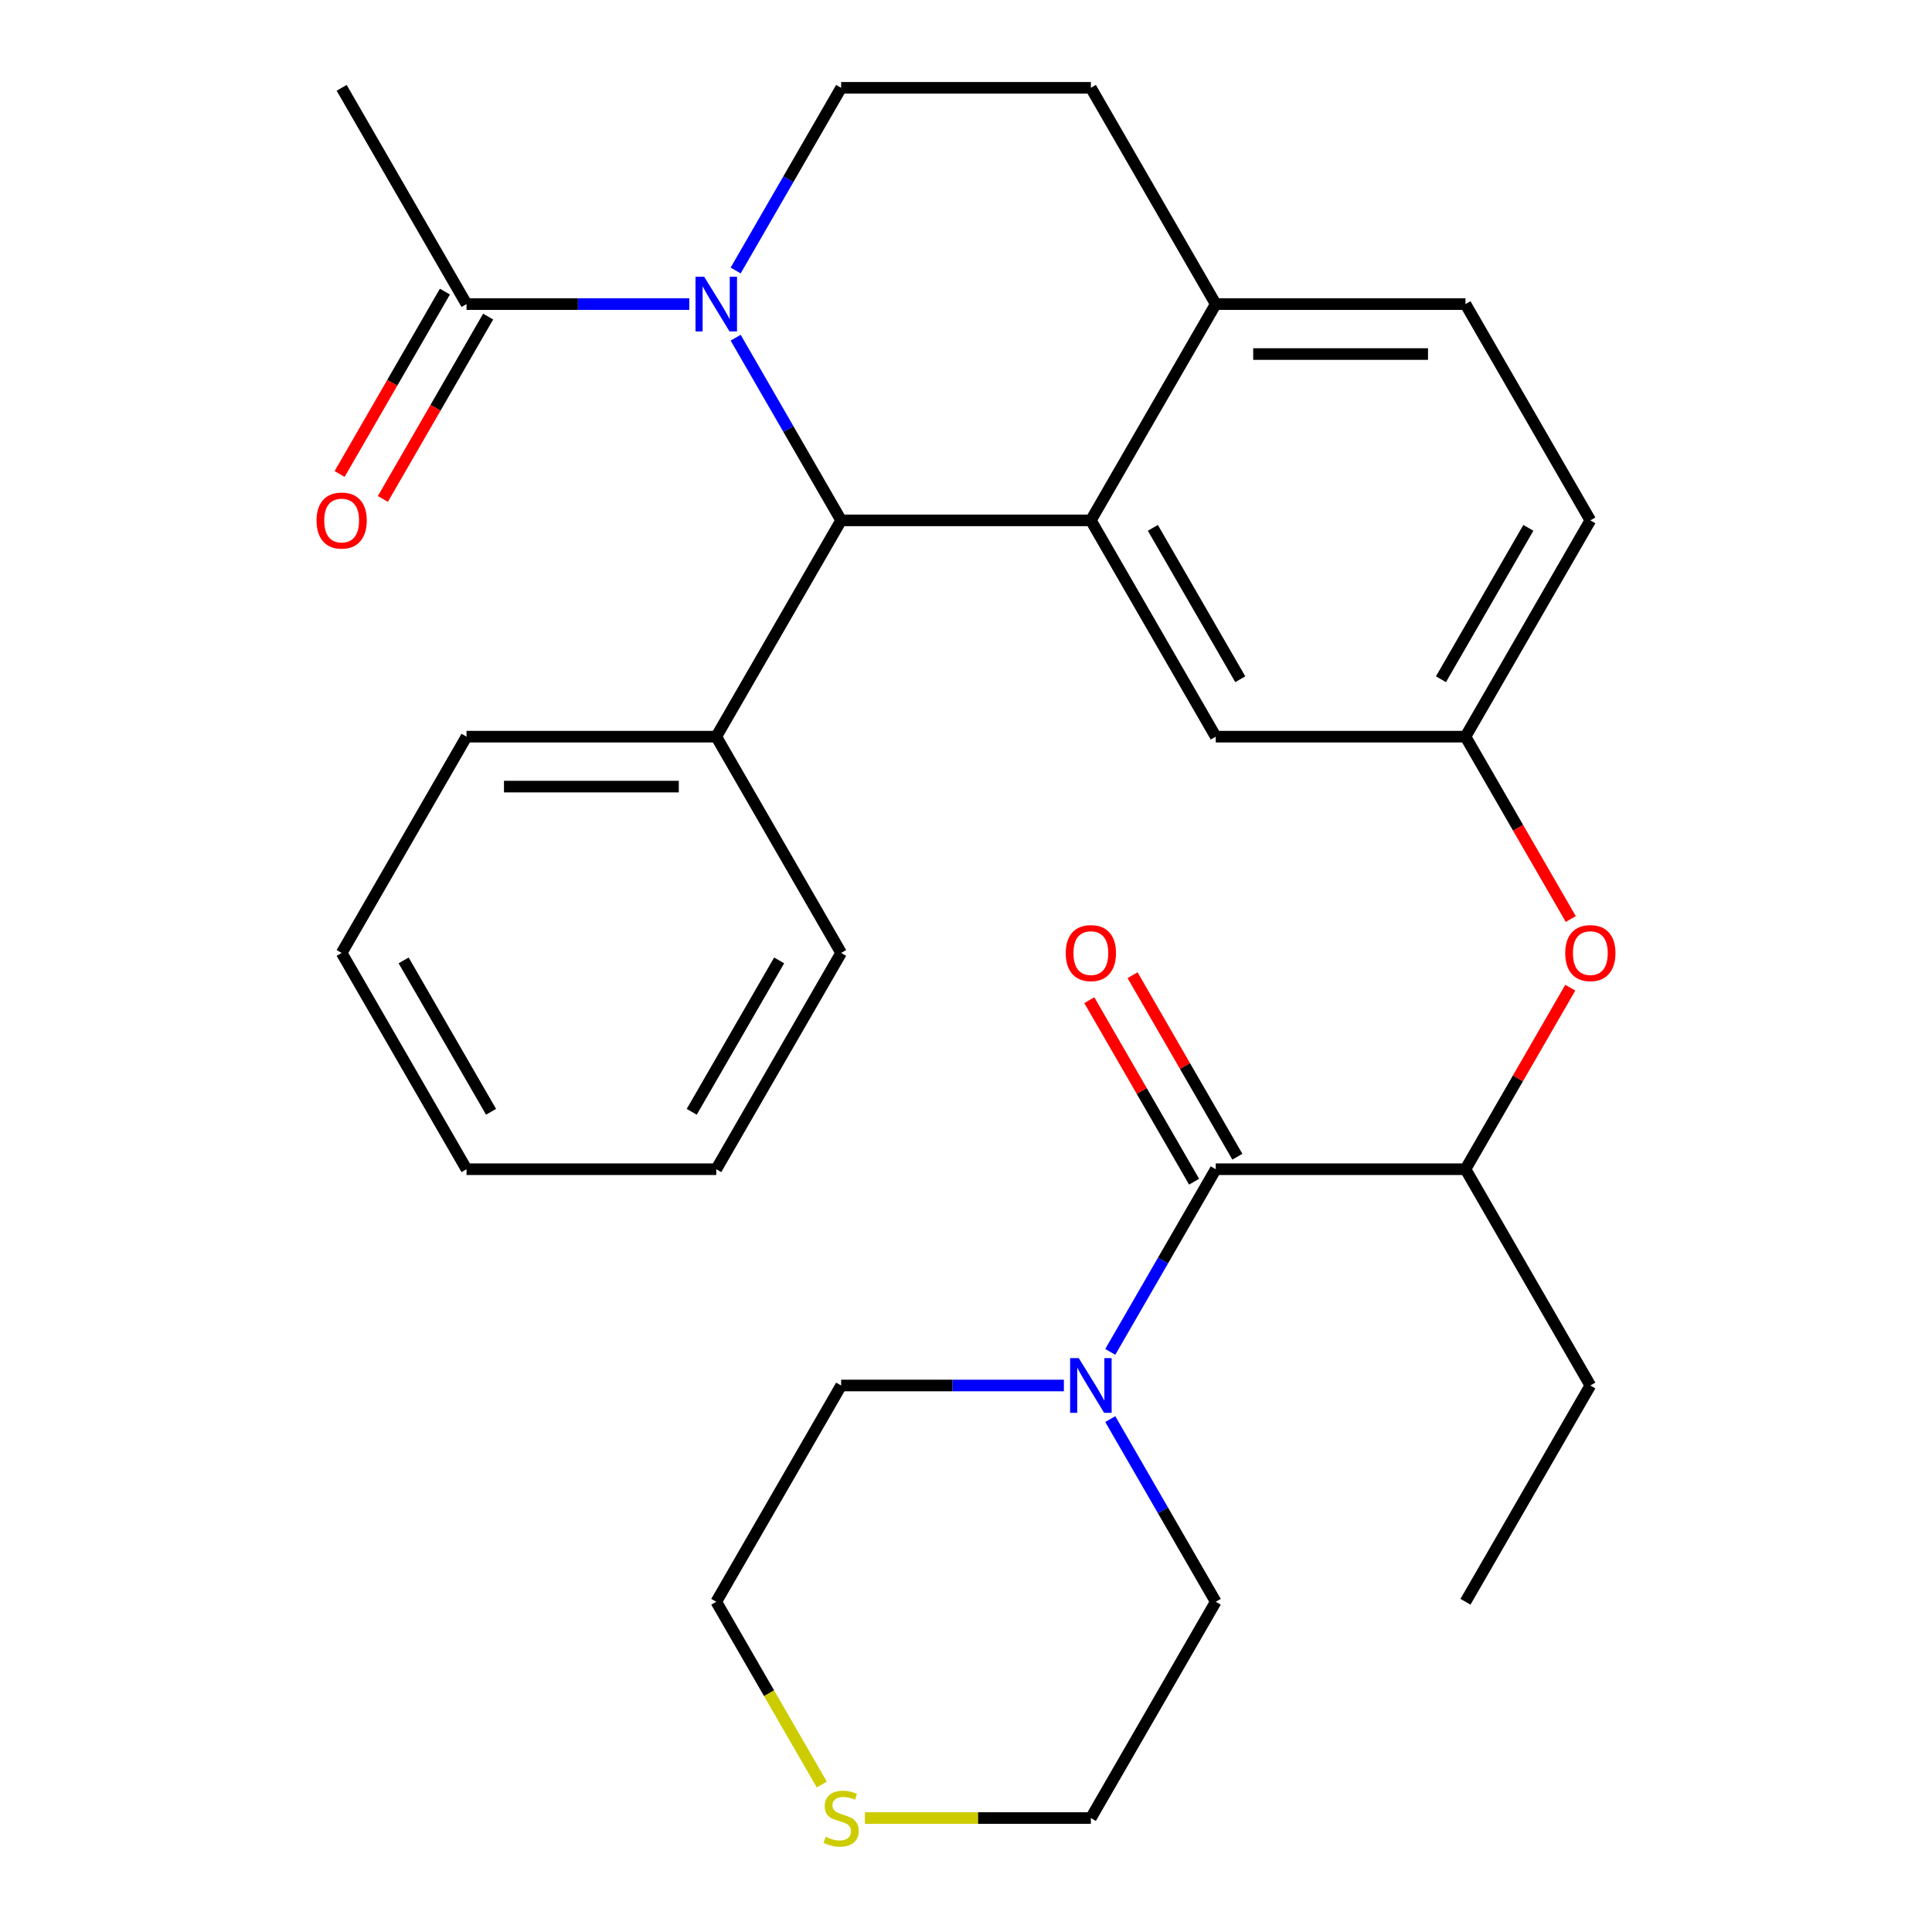 <?xml version='1.0' encoding='iso-8859-1'?>
<svg version='1.1' baseProfile='full'
              xmlns='http://www.w3.org/2000/svg'
                      xmlns:rdkit='http://www.rdkit.org/xml'
                      xmlns:xlink='http://www.w3.org/1999/xlink'
                  xml:space='preserve'
width='1000px' height='1000px' viewBox='0 0 1000 1000'>
<!-- END OF HEADER -->
<rect style='opacity:1.0;fill:#FFFFFF;stroke:none' width='1000' height='1000' x='0' y='0'> </rect>
<path class='bond-0' d='M 564.632,941.021 L 506.156,941.021' style='fill:none;fill-rule:evenodd;stroke:#000000;stroke-width:6px;stroke-linecap:butt;stroke-linejoin:miter;stroke-opacity:1' />
<path class='bond-0' d='M 506.156,941.021 L 447.68,941.021' style='fill:none;fill-rule:evenodd;stroke:#CCCC00;stroke-width:6px;stroke-linecap:butt;stroke-linejoin:miter;stroke-opacity:1' />
<path class='bond-1' d='M 564.632,941.021 L 629.264,829.075' style='fill:none;fill-rule:evenodd;stroke:#000000;stroke-width:6px;stroke-linecap:butt;stroke-linejoin:miter;stroke-opacity:1' />
<path class='bond-2' d='M 629.264,605.184 L 601.968,652.461' style='fill:none;fill-rule:evenodd;stroke:#000000;stroke-width:6px;stroke-linecap:butt;stroke-linejoin:miter;stroke-opacity:1' />
<path class='bond-2' d='M 601.968,652.461 L 574.673,699.738' style='fill:none;fill-rule:evenodd;stroke:#0000FF;stroke-width:6px;stroke-linecap:butt;stroke-linejoin:miter;stroke-opacity:1' />
<path class='bond-3' d='M 640.458,598.72 L 613.336,551.743' style='fill:none;fill-rule:evenodd;stroke:#000000;stroke-width:6px;stroke-linecap:butt;stroke-linejoin:miter;stroke-opacity:1' />
<path class='bond-3' d='M 613.336,551.743 L 586.214,504.766' style='fill:none;fill-rule:evenodd;stroke:#FF0000;stroke-width:6px;stroke-linecap:butt;stroke-linejoin:miter;stroke-opacity:1' />
<path class='bond-3' d='M 618.069,611.647 L 590.947,564.67' style='fill:none;fill-rule:evenodd;stroke:#000000;stroke-width:6px;stroke-linecap:butt;stroke-linejoin:miter;stroke-opacity:1' />
<path class='bond-3' d='M 590.947,564.67 L 563.825,517.693' style='fill:none;fill-rule:evenodd;stroke:#FF0000;stroke-width:6px;stroke-linecap:butt;stroke-linejoin:miter;stroke-opacity:1' />
<path class='bond-4' d='M 629.264,605.184 L 758.528,605.184' style='fill:none;fill-rule:evenodd;stroke:#000000;stroke-width:6px;stroke-linecap:butt;stroke-linejoin:miter;stroke-opacity:1' />
<path class='bond-5' d='M 550.66,717.129 L 493.014,717.129' style='fill:none;fill-rule:evenodd;stroke:#0000FF;stroke-width:6px;stroke-linecap:butt;stroke-linejoin:miter;stroke-opacity:1' />
<path class='bond-5' d='M 493.014,717.129 L 435.368,717.129' style='fill:none;fill-rule:evenodd;stroke:#000000;stroke-width:6px;stroke-linecap:butt;stroke-linejoin:miter;stroke-opacity:1' />
<path class='bond-6' d='M 574.673,734.521 L 601.968,781.798' style='fill:none;fill-rule:evenodd;stroke:#0000FF;stroke-width:6px;stroke-linecap:butt;stroke-linejoin:miter;stroke-opacity:1' />
<path class='bond-6' d='M 601.968,781.798 L 629.264,829.075' style='fill:none;fill-rule:evenodd;stroke:#000000;stroke-width:6px;stroke-linecap:butt;stroke-linejoin:miter;stroke-opacity:1' />
<path class='bond-7' d='M 425.35,923.67 L 398.043,876.372' style='fill:none;fill-rule:evenodd;stroke:#CCCC00;stroke-width:6px;stroke-linecap:butt;stroke-linejoin:miter;stroke-opacity:1' />
<path class='bond-7' d='M 398.043,876.372 L 370.736,829.075' style='fill:none;fill-rule:evenodd;stroke:#000000;stroke-width:6px;stroke-linecap:butt;stroke-linejoin:miter;stroke-opacity:1' />
<path class='bond-8' d='M 823.16,269.346 L 758.528,381.292' style='fill:none;fill-rule:evenodd;stroke:#000000;stroke-width:6px;stroke-linecap:butt;stroke-linejoin:miter;stroke-opacity:1' />
<path class='bond-8' d='M 791.076,273.212 L 745.833,351.574' style='fill:none;fill-rule:evenodd;stroke:#000000;stroke-width:6px;stroke-linecap:butt;stroke-linejoin:miter;stroke-opacity:1' />
<path class='bond-9' d='M 823.16,269.346 L 758.528,157.4' style='fill:none;fill-rule:evenodd;stroke:#000000;stroke-width:6px;stroke-linecap:butt;stroke-linejoin:miter;stroke-opacity:1' />
<path class='bond-10' d='M 758.528,381.292 L 629.264,381.292' style='fill:none;fill-rule:evenodd;stroke:#000000;stroke-width:6px;stroke-linecap:butt;stroke-linejoin:miter;stroke-opacity:1' />
<path class='bond-11' d='M 758.528,381.292 L 785.777,428.489' style='fill:none;fill-rule:evenodd;stroke:#000000;stroke-width:6px;stroke-linecap:butt;stroke-linejoin:miter;stroke-opacity:1' />
<path class='bond-11' d='M 785.777,428.489 L 813.026,475.686' style='fill:none;fill-rule:evenodd;stroke:#FF0000;stroke-width:6px;stroke-linecap:butt;stroke-linejoin:miter;stroke-opacity:1' />
<path class='bond-12' d='M 629.264,381.292 L 564.632,269.346' style='fill:none;fill-rule:evenodd;stroke:#000000;stroke-width:6px;stroke-linecap:butt;stroke-linejoin:miter;stroke-opacity:1' />
<path class='bond-12' d='M 641.958,351.574 L 596.716,273.212' style='fill:none;fill-rule:evenodd;stroke:#000000;stroke-width:6px;stroke-linecap:butt;stroke-linejoin:miter;stroke-opacity:1' />
<path class='bond-13' d='M 758.528,157.4 L 629.264,157.4' style='fill:none;fill-rule:evenodd;stroke:#000000;stroke-width:6px;stroke-linecap:butt;stroke-linejoin:miter;stroke-opacity:1' />
<path class='bond-13' d='M 739.138,183.253 L 648.653,183.253' style='fill:none;fill-rule:evenodd;stroke:#000000;stroke-width:6px;stroke-linecap:butt;stroke-linejoin:miter;stroke-opacity:1' />
<path class='bond-14' d='M 629.264,157.4 L 564.632,269.346' style='fill:none;fill-rule:evenodd;stroke:#000000;stroke-width:6px;stroke-linecap:butt;stroke-linejoin:miter;stroke-opacity:1' />
<path class='bond-15' d='M 629.264,157.4 L 564.632,45.455' style='fill:none;fill-rule:evenodd;stroke:#000000;stroke-width:6px;stroke-linecap:butt;stroke-linejoin:miter;stroke-opacity:1' />
<path class='bond-16' d='M 564.632,269.346 L 435.368,269.346' style='fill:none;fill-rule:evenodd;stroke:#000000;stroke-width:6px;stroke-linecap:butt;stroke-linejoin:miter;stroke-opacity:1' />
<path class='bond-17' d='M 435.368,269.346 L 370.736,381.292' style='fill:none;fill-rule:evenodd;stroke:#000000;stroke-width:6px;stroke-linecap:butt;stroke-linejoin:miter;stroke-opacity:1' />
<path class='bond-18' d='M 435.368,269.346 L 408.073,222.069' style='fill:none;fill-rule:evenodd;stroke:#000000;stroke-width:6px;stroke-linecap:butt;stroke-linejoin:miter;stroke-opacity:1' />
<path class='bond-18' d='M 408.073,222.069 L 380.777,174.792' style='fill:none;fill-rule:evenodd;stroke:#0000FF;stroke-width:6px;stroke-linecap:butt;stroke-linejoin:miter;stroke-opacity:1' />
<path class='bond-19' d='M 380.777,140.009 L 408.073,92.732' style='fill:none;fill-rule:evenodd;stroke:#0000FF;stroke-width:6px;stroke-linecap:butt;stroke-linejoin:miter;stroke-opacity:1' />
<path class='bond-19' d='M 408.073,92.732 L 435.368,45.455' style='fill:none;fill-rule:evenodd;stroke:#000000;stroke-width:6px;stroke-linecap:butt;stroke-linejoin:miter;stroke-opacity:1' />
<path class='bond-20' d='M 356.764,157.4 L 299.118,157.4' style='fill:none;fill-rule:evenodd;stroke:#0000FF;stroke-width:6px;stroke-linecap:butt;stroke-linejoin:miter;stroke-opacity:1' />
<path class='bond-20' d='M 299.118,157.4 L 241.472,157.4' style='fill:none;fill-rule:evenodd;stroke:#000000;stroke-width:6px;stroke-linecap:butt;stroke-linejoin:miter;stroke-opacity:1' />
<path class='bond-21' d='M 435.368,45.455 L 564.632,45.455' style='fill:none;fill-rule:evenodd;stroke:#000000;stroke-width:6px;stroke-linecap:butt;stroke-linejoin:miter;stroke-opacity:1' />
<path class='bond-22' d='M 812.772,511.229 L 785.65,558.207' style='fill:none;fill-rule:evenodd;stroke:#FF0000;stroke-width:6px;stroke-linecap:butt;stroke-linejoin:miter;stroke-opacity:1' />
<path class='bond-22' d='M 785.65,558.207 L 758.528,605.184' style='fill:none;fill-rule:evenodd;stroke:#000000;stroke-width:6px;stroke-linecap:butt;stroke-linejoin:miter;stroke-opacity:1' />
<path class='bond-23' d='M 758.528,605.184 L 823.16,717.129' style='fill:none;fill-rule:evenodd;stroke:#000000;stroke-width:6px;stroke-linecap:butt;stroke-linejoin:miter;stroke-opacity:1' />
<path class='bond-24' d='M 176.84,45.455 L 241.472,157.4' style='fill:none;fill-rule:evenodd;stroke:#000000;stroke-width:6px;stroke-linecap:butt;stroke-linejoin:miter;stroke-opacity:1' />
<path class='bond-25' d='M 230.278,150.937 L 203.028,198.134' style='fill:none;fill-rule:evenodd;stroke:#000000;stroke-width:6px;stroke-linecap:butt;stroke-linejoin:miter;stroke-opacity:1' />
<path class='bond-25' d='M 203.028,198.134 L 175.779,245.331' style='fill:none;fill-rule:evenodd;stroke:#FF0000;stroke-width:6px;stroke-linecap:butt;stroke-linejoin:miter;stroke-opacity:1' />
<path class='bond-25' d='M 252.667,163.864 L 225.418,211.061' style='fill:none;fill-rule:evenodd;stroke:#000000;stroke-width:6px;stroke-linecap:butt;stroke-linejoin:miter;stroke-opacity:1' />
<path class='bond-25' d='M 225.418,211.061 L 198.168,258.258' style='fill:none;fill-rule:evenodd;stroke:#FF0000;stroke-width:6px;stroke-linecap:butt;stroke-linejoin:miter;stroke-opacity:1' />
<path class='bond-26' d='M 370.736,381.292 L 241.472,381.292' style='fill:none;fill-rule:evenodd;stroke:#000000;stroke-width:6px;stroke-linecap:butt;stroke-linejoin:miter;stroke-opacity:1' />
<path class='bond-26' d='M 351.347,407.145 L 260.862,407.145' style='fill:none;fill-rule:evenodd;stroke:#000000;stroke-width:6px;stroke-linecap:butt;stroke-linejoin:miter;stroke-opacity:1' />
<path class='bond-27' d='M 370.736,381.292 L 435.368,493.238' style='fill:none;fill-rule:evenodd;stroke:#000000;stroke-width:6px;stroke-linecap:butt;stroke-linejoin:miter;stroke-opacity:1' />
<path class='bond-28' d='M 241.472,381.292 L 176.84,493.238' style='fill:none;fill-rule:evenodd;stroke:#000000;stroke-width:6px;stroke-linecap:butt;stroke-linejoin:miter;stroke-opacity:1' />
<path class='bond-29' d='M 435.368,493.238 L 370.736,605.184' style='fill:none;fill-rule:evenodd;stroke:#000000;stroke-width:6px;stroke-linecap:butt;stroke-linejoin:miter;stroke-opacity:1' />
<path class='bond-29' d='M 403.284,497.103 L 358.042,575.465' style='fill:none;fill-rule:evenodd;stroke:#000000;stroke-width:6px;stroke-linecap:butt;stroke-linejoin:miter;stroke-opacity:1' />
<path class='bond-30' d='M 176.84,493.238 L 241.472,605.184' style='fill:none;fill-rule:evenodd;stroke:#000000;stroke-width:6px;stroke-linecap:butt;stroke-linejoin:miter;stroke-opacity:1' />
<path class='bond-30' d='M 208.924,497.103 L 254.167,575.465' style='fill:none;fill-rule:evenodd;stroke:#000000;stroke-width:6px;stroke-linecap:butt;stroke-linejoin:miter;stroke-opacity:1' />
<path class='bond-31' d='M 370.736,605.184 L 241.472,605.184' style='fill:none;fill-rule:evenodd;stroke:#000000;stroke-width:6px;stroke-linecap:butt;stroke-linejoin:miter;stroke-opacity:1' />
<path class='bond-32' d='M 823.16,717.129 L 758.528,829.075' style='fill:none;fill-rule:evenodd;stroke:#000000;stroke-width:6px;stroke-linecap:butt;stroke-linejoin:miter;stroke-opacity:1' />
<path class='bond-33' d='M 370.736,829.075 L 435.368,717.129' style='fill:none;fill-rule:evenodd;stroke:#000000;stroke-width:6px;stroke-linecap:butt;stroke-linejoin:miter;stroke-opacity:1' />
<path  class='atom-2' d='M 558.372 702.969
L 567.652 717.969
Q 568.572 719.449, 570.052 722.129
Q 571.532 724.809, 571.612 724.969
L 571.612 702.969
L 575.372 702.969
L 575.372 731.289
L 571.492 731.289
L 561.532 714.889
Q 560.372 712.969, 559.132 710.769
Q 557.932 708.569, 557.572 707.889
L 557.572 731.289
L 553.892 731.289
L 553.892 702.969
L 558.372 702.969
' fill='#0000FF'/>
<path  class='atom-3' d='M 551.632 493.318
Q 551.632 486.518, 554.992 482.718
Q 558.352 478.918, 564.632 478.918
Q 570.912 478.918, 574.272 482.718
Q 577.632 486.518, 577.632 493.318
Q 577.632 500.198, 574.232 504.118
Q 570.832 507.998, 564.632 507.998
Q 558.392 507.998, 554.992 504.118
Q 551.632 500.238, 551.632 493.318
M 564.632 504.798
Q 568.952 504.798, 571.272 501.918
Q 573.632 498.998, 573.632 493.318
Q 573.632 487.758, 571.272 484.958
Q 568.952 482.118, 564.632 482.118
Q 560.312 482.118, 557.952 484.918
Q 555.632 487.718, 555.632 493.318
Q 555.632 499.038, 557.952 501.918
Q 560.312 504.798, 564.632 504.798
' fill='#FF0000'/>
<path  class='atom-4' d='M 427.368 950.741
Q 427.688 950.861, 429.008 951.421
Q 430.328 951.981, 431.768 952.341
Q 433.248 952.661, 434.688 952.661
Q 437.368 952.661, 438.928 951.381
Q 440.488 950.061, 440.488 947.781
Q 440.488 946.221, 439.688 945.261
Q 438.928 944.301, 437.728 943.781
Q 436.528 943.261, 434.528 942.661
Q 432.008 941.901, 430.488 941.181
Q 429.008 940.461, 427.928 938.941
Q 426.888 937.421, 426.888 934.861
Q 426.888 931.301, 429.288 929.101
Q 431.728 926.901, 436.528 926.901
Q 439.808 926.901, 443.528 928.461
L 442.608 931.541
Q 439.208 930.141, 436.648 930.141
Q 433.888 930.141, 432.368 931.301
Q 430.848 932.421, 430.888 934.381
Q 430.888 935.901, 431.648 936.821
Q 432.448 937.741, 433.568 938.261
Q 434.728 938.781, 436.648 939.381
Q 439.208 940.181, 440.728 940.981
Q 442.248 941.781, 443.328 943.421
Q 444.448 945.021, 444.448 947.781
Q 444.448 951.701, 441.808 953.821
Q 439.208 955.901, 434.848 955.901
Q 432.328 955.901, 430.408 955.341
Q 428.528 954.821, 426.288 953.901
L 427.368 950.741
' fill='#CCCC00'/>
<path  class='atom-12' d='M 364.476 143.24
L 373.756 158.24
Q 374.676 159.72, 376.156 162.4
Q 377.636 165.08, 377.716 165.24
L 377.716 143.24
L 381.476 143.24
L 381.476 171.56
L 377.596 171.56
L 367.636 155.16
Q 366.476 153.24, 365.236 151.04
Q 364.036 148.84, 363.676 148.16
L 363.676 171.56
L 359.996 171.56
L 359.996 143.24
L 364.476 143.24
' fill='#0000FF'/>
<path  class='atom-15' d='M 810.16 493.318
Q 810.16 486.518, 813.52 482.718
Q 816.88 478.918, 823.16 478.918
Q 829.44 478.918, 832.8 482.718
Q 836.16 486.518, 836.16 493.318
Q 836.16 500.198, 832.76 504.118
Q 829.36 507.998, 823.16 507.998
Q 816.92 507.998, 813.52 504.118
Q 810.16 500.238, 810.16 493.318
M 823.16 504.798
Q 827.48 504.798, 829.8 501.918
Q 832.16 498.998, 832.16 493.318
Q 832.16 487.758, 829.8 484.958
Q 827.48 482.118, 823.16 482.118
Q 818.84 482.118, 816.48 484.918
Q 814.16 487.718, 814.16 493.318
Q 814.16 499.038, 816.48 501.918
Q 818.84 504.798, 823.16 504.798
' fill='#FF0000'/>
<path  class='atom-19' d='M 163.84 269.426
Q 163.84 262.626, 167.2 258.826
Q 170.56 255.026, 176.84 255.026
Q 183.12 255.026, 186.48 258.826
Q 189.84 262.626, 189.84 269.426
Q 189.84 276.306, 186.44 280.226
Q 183.04 284.106, 176.84 284.106
Q 170.6 284.106, 167.2 280.226
Q 163.84 276.346, 163.84 269.426
M 176.84 280.906
Q 181.16 280.906, 183.48 278.026
Q 185.84 275.106, 185.84 269.426
Q 185.84 263.866, 183.48 261.066
Q 181.16 258.226, 176.84 258.226
Q 172.52 258.226, 170.16 261.026
Q 167.84 263.826, 167.84 269.426
Q 167.84 275.146, 170.16 278.026
Q 172.52 280.906, 176.84 280.906
' fill='#FF0000'/>
</svg>
